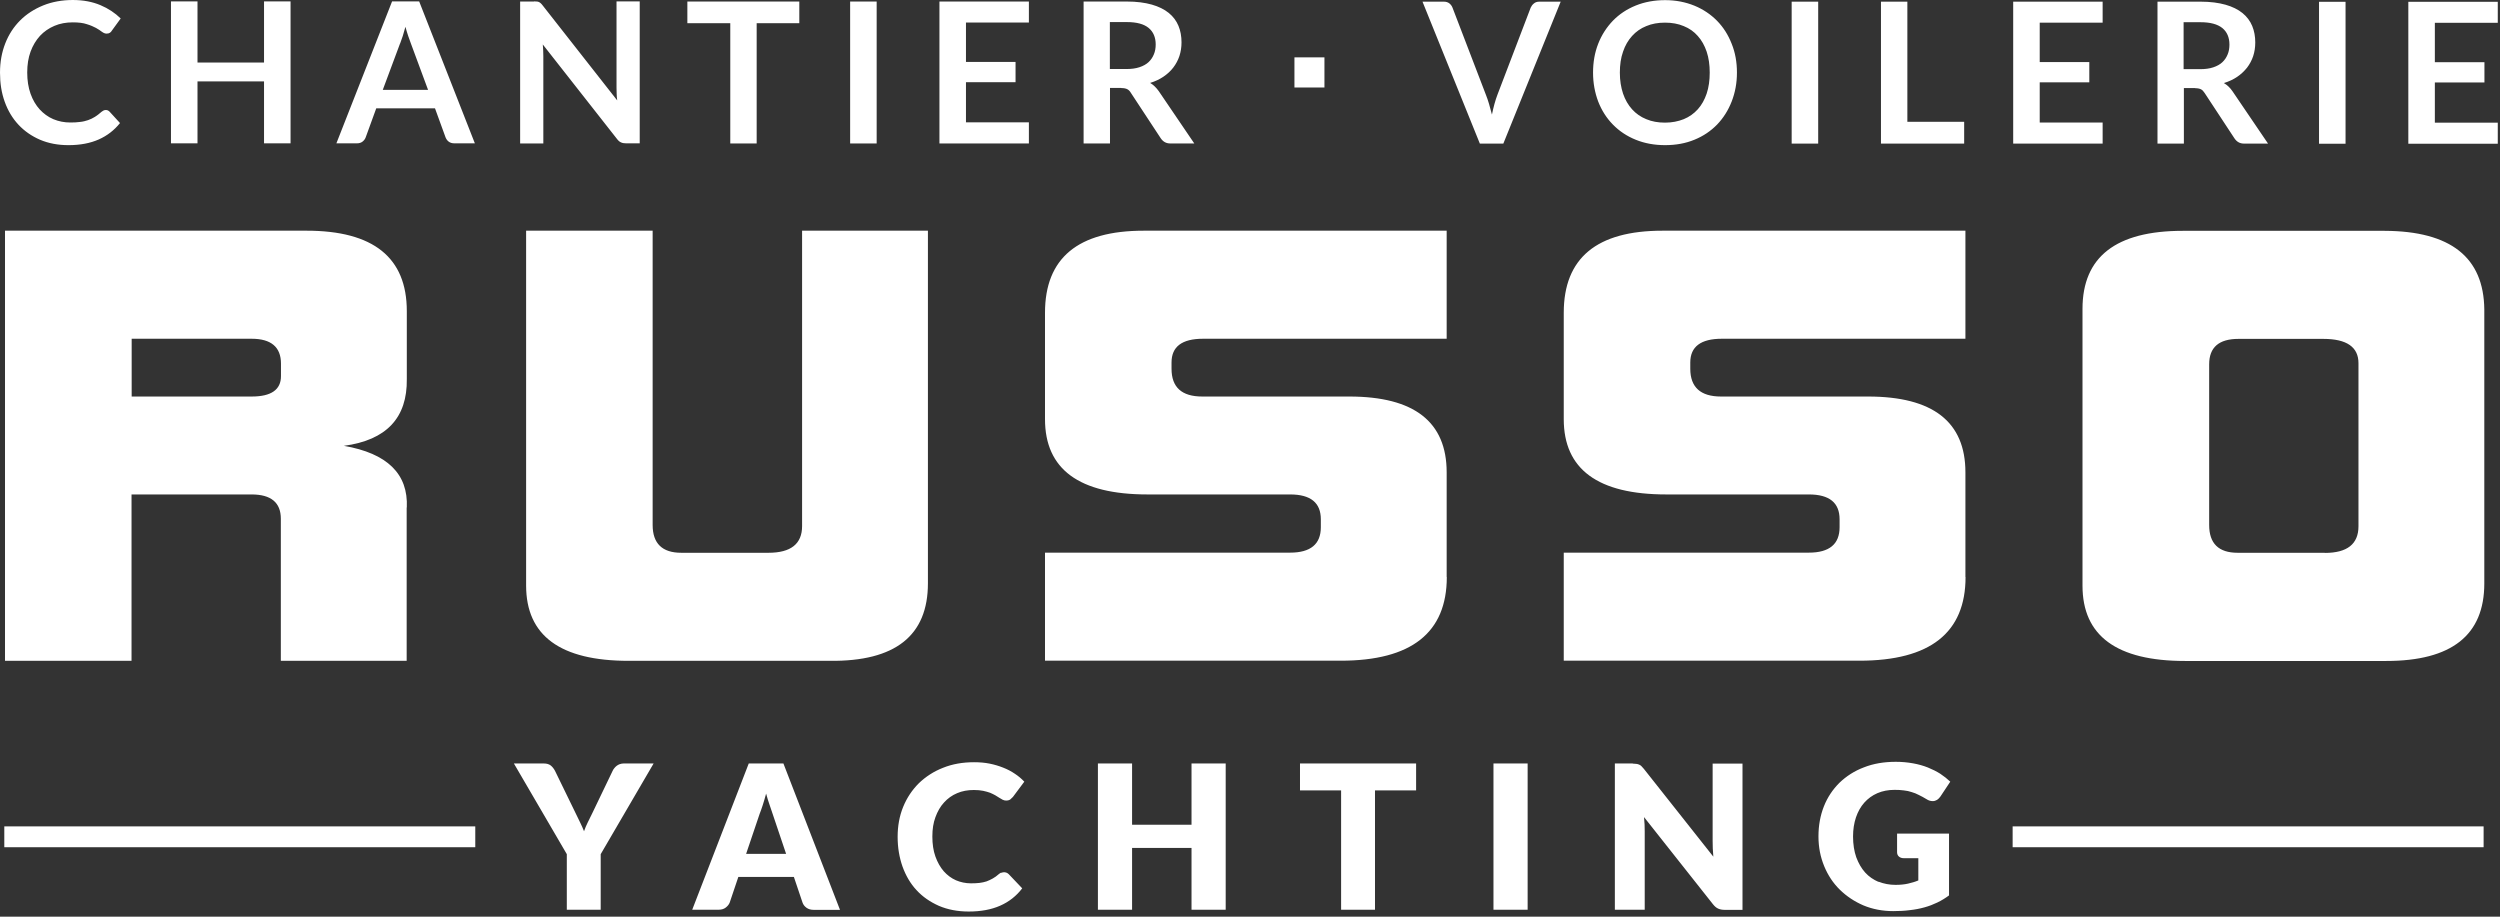 <svg width="180" height="66" xmlns="http://www.w3.org/2000/svg">
 <rect width="100%" height="100%" fill="#333333" stroke="none"/>
 <title>gg</title>
 <g>
  <title>Layer 1</title>
  <g id="svg_6">
   <path id="svg_1" fill="#fff" d="m9.48,28.55l0,-4.16l8.64,0c1.4,0 2.11,0.6 2.11,1.79l0,0.9c0,0.98 -0.7,1.47 -2.11,1.47l-8.64,0zm19.81,7.99c0.11,-2.42 -1.41,-3.9 -4.53,-4.44c3.06,-0.41 4.57,-2.01 4.53,-4.81l0,-4.89c0,-3.86 -2.41,-5.79 -7.22,-5.79l-21.71,0l0,30.97l9.11,0l0,-11.98l8.64,0c1.4,0 2.11,0.58 2.11,1.75l0,10.23l9.06,0l0,-11.04l0,0l0.01,0zm26.03,3.26l-6.27,0c-1.37,0 -2.06,-0.67 -2.06,-2l0,-21.19l-9.11,0l0,25.55c0,3.61 2.46,5.42 7.38,5.42l14.49,0c4.71,0.05 7.06,-1.81 7.06,-5.58l0,-25.39l-9.06,0l0,21.27c0,1.28 -0.81,1.92 -2.42,1.92l0,0l-0.01,0zm48.84,1.75l0,-7.54c0,-3.64 -2.34,-5.46 -7.01,-5.46l-10.59,0c-1.48,0 -2.21,-0.67 -2.21,-2l0,-0.45c0,-1.14 0.75,-1.71 2.27,-1.71l17.54,0l0,-7.78l-21.81,0c-4.74,0 -7.11,1.97 -7.11,5.91l0,7.66c0,3.61 2.46,5.42 7.38,5.42l10.27,0c1.48,0 2.21,0.6 2.21,1.79l0,0.57c0,1.22 -0.74,1.83 -2.21,1.83l-17.65,0l0,7.78l21.29,0c5.09,0 7.64,-2.01 7.64,-6.03l0,0l-0.01,0.01zm37.35,0l0,-7.54c0,-3.64 -2.34,-5.46 -7.01,-5.46l-10.59,0c-1.47,0 -2.21,-0.67 -2.21,-2l0,-0.45c0,-1.14 0.76,-1.71 2.27,-1.71l17.54,0l0,-7.78l-21.81,0c-4.74,0 -7.11,1.97 -7.11,5.91l0,7.66c0,3.61 2.46,5.42 7.38,5.42l10.27,0c1.48,0 2.21,0.6 2.21,1.79l0,0.57c0,1.22 -0.74,1.83 -2.21,1.83l-17.65,0l0,7.78l21.29,0c5.09,0 7.64,-2.01 7.64,-6.03l0,0l-0.01,0.01zm25.87,-1.75l-6.27,0c-1.37,0 -2.05,-0.67 -2.05,-2l0,-11.57c0,-1.22 0.7,-1.83 2.11,-1.83l6.11,0c1.69,0 2.53,0.59 2.53,1.75l0,11.74c0,1.28 -0.81,1.92 -2.42,1.92l0,0l-0.01,-0.01zm11.49,2.2l0,-19.72c-0.04,-3.75 -2.42,-5.64 -7.17,-5.66l-14.54,0c-4.81,0 -7.22,1.87 -7.22,5.62l0,19.93c0,3.61 2.46,5.42 7.38,5.42l14.49,0c4.71,0 7.06,-1.86 7.06,-5.58l0,0l0,-0.01z" class="b"/>
   <path id="svg_2" fill="#fff" d="m47.07,54.97l-2.17,0c-0.1,0 -0.19,0.02 -0.28,0.05c-0.08,0.03 -0.16,0.07 -0.22,0.12c-0.07,0.05 -0.12,0.11 -0.17,0.17c-0.05,0.06 -0.09,0.12 -0.12,0.19l-1.47,3.06c-0.12,0.24 -0.22,0.46 -0.33,0.67c-0.1,0.21 -0.19,0.41 -0.26,0.62c-0.08,-0.2 -0.17,-0.41 -0.27,-0.61c-0.1,-0.21 -0.21,-0.43 -0.33,-0.68l-1.49,-3.06c-0.08,-0.15 -0.18,-0.28 -0.3,-0.38c-0.13,-0.1 -0.29,-0.15 -0.51,-0.15l-2.15,0l3.81,6.53l0,4l2.44,0l0,-4l3.81,-6.53l0,0l0.01,0zm9.34,0l-2.5,0l-4.07,10.53l1.91,0c0.2,0 0.37,-0.05 0.51,-0.16c0.14,-0.11 0.23,-0.23 0.28,-0.36l0.62,-1.84l4,0l0.62,1.84c0.05,0.15 0.15,0.28 0.29,0.38c0.14,0.1 0.31,0.15 0.52,0.15l1.89,0l-4.07,-10.53l0,0l0,-0.01zm-1.72,3.64c0.07,-0.18 0.15,-0.4 0.23,-0.65c0.08,-0.25 0.16,-0.52 0.24,-0.82c0.08,0.29 0.16,0.56 0.25,0.81c0.08,0.25 0.16,0.46 0.22,0.65l0.97,2.88l-2.88,0l0.97,-2.87l0,0zm17.41,4.21c-0.07,0.03 -0.13,0.07 -0.19,0.12c-0.14,0.13 -0.29,0.23 -0.43,0.31c-0.14,0.08 -0.29,0.15 -0.45,0.21c-0.16,0.05 -0.33,0.09 -0.51,0.11c-0.18,0.02 -0.39,0.03 -0.61,0.03c-0.39,0 -0.75,-0.08 -1.08,-0.22c-0.34,-0.15 -0.63,-0.37 -0.88,-0.65c-0.25,-0.29 -0.45,-0.64 -0.6,-1.06c-0.15,-0.42 -0.22,-0.9 -0.22,-1.44s0.07,-0.98 0.22,-1.39c0.15,-0.41 0.35,-0.77 0.62,-1.06c0.26,-0.29 0.58,-0.52 0.94,-0.67c0.37,-0.16 0.77,-0.23 1.21,-0.23c0.25,0 0.48,0.02 0.67,0.06c0.19,0.04 0.36,0.09 0.5,0.14c0.14,0.06 0.26,0.12 0.37,0.18c0.1,0.07 0.2,0.12 0.29,0.18c0.09,0.06 0.17,0.1 0.24,0.14c0.08,0.04 0.16,0.06 0.25,0.06c0.13,0 0.23,-0.03 0.3,-0.08c0.07,-0.06 0.13,-0.12 0.19,-0.18l0.82,-1.1c-0.2,-0.21 -0.42,-0.4 -0.68,-0.57c-0.25,-0.17 -0.53,-0.32 -0.84,-0.44c-0.3,-0.12 -0.63,-0.22 -0.98,-0.29s-0.72,-0.1 -1.12,-0.1c-0.82,0 -1.56,0.13 -2.23,0.4c-0.67,0.26 -1.25,0.64 -1.74,1.11c-0.48,0.48 -0.86,1.04 -1.13,1.7c-0.27,0.66 -0.4,1.38 -0.4,2.16s0.12,1.48 0.35,2.14c0.24,0.66 0.57,1.23 1.01,1.7c0.44,0.48 0.98,0.85 1.61,1.13c0.63,0.27 1.35,0.41 2.15,0.41c0.87,0 1.63,-0.14 2.26,-0.42c0.64,-0.28 1.17,-0.7 1.59,-1.25l-0.97,-1.02c-0.05,-0.05 -0.11,-0.09 -0.17,-0.11c-0.06,-0.02 -0.12,-0.03 -0.17,-0.03c-0.07,0 -0.14,0.02 -0.21,0.05l0,0l0.02,-0.03zm16.15,-7.85l-2.46,0l0,4.41l-4.28,0l0,-4.41l-2.46,0l0,10.53l2.46,0l0,-4.45l4.28,0l0,4.45l2.46,0l0,-10.53l0,0zm5.35,0l0,1.94l2.96,0l0,8.59l2.44,0l0,-8.59l2.96,0l0,-1.94l-8.37,0l0.01,0zm16.39,0l-2.46,0l0,10.53l2.46,0l0,-10.53l0,0zm7.57,0l-1.29,0l0,10.53l2.15,0l0,-5.64c0,-0.15 0,-0.32 -0.01,-0.49c-0.01,-0.18 -0.02,-0.36 -0.04,-0.54l4.96,6.27c0.12,0.15 0.24,0.26 0.38,0.32c0.13,0.06 0.29,0.09 0.48,0.09l1.27,0l0,-10.53l-2.15,0l0,5.57c0,0.17 0,0.35 0.01,0.54s0.02,0.39 0.04,0.59l-5,-6.32c-0.07,-0.08 -0.13,-0.15 -0.18,-0.2c-0.05,-0.05 -0.11,-0.09 -0.17,-0.11c-0.06,-0.03 -0.12,-0.04 -0.19,-0.05c-0.07,0 -0.16,-0.02 -0.27,-0.02l0,0l0.01,-0.01zm17.7,8.53c-0.37,-0.16 -0.7,-0.38 -0.97,-0.68c-0.27,-0.3 -0.48,-0.67 -0.64,-1.1c-0.15,-0.43 -0.23,-0.93 -0.23,-1.49c0,-0.51 0.07,-0.96 0.21,-1.38c0.14,-0.41 0.34,-0.77 0.6,-1.06c0.26,-0.29 0.57,-0.52 0.94,-0.68c0.37,-0.16 0.78,-0.24 1.24,-0.24c0.25,0 0.47,0.01 0.67,0.04c0.2,0.02 0.38,0.06 0.56,0.12c0.18,0.05 0.35,0.12 0.52,0.21c0.17,0.08 0.35,0.18 0.55,0.3c0.15,0.1 0.3,0.14 0.45,0.14c0.11,0 0.21,-0.03 0.31,-0.09c0.09,-0.06 0.17,-0.14 0.24,-0.24l0.71,-1.07c-0.21,-0.2 -0.45,-0.39 -0.72,-0.57c-0.27,-0.17 -0.57,-0.32 -0.89,-0.45c-0.33,-0.13 -0.68,-0.23 -1.07,-0.3c-0.39,-0.07 -0.8,-0.11 -1.24,-0.11c-0.85,0 -1.62,0.13 -2.3,0.4c-0.69,0.26 -1.27,0.64 -1.76,1.11c-0.48,0.48 -0.86,1.04 -1.12,1.7c-0.26,0.66 -0.39,1.38 -0.39,2.16s0.14,1.48 0.41,2.14c0.27,0.66 0.65,1.23 1.13,1.7s1.05,0.85 1.7,1.13c0.65,0.27 1.37,0.41 2.14,0.41c0.43,0 0.83,-0.02 1.2,-0.07c0.37,-0.04 0.73,-0.11 1.05,-0.2c0.33,-0.09 0.64,-0.21 0.93,-0.35c0.29,-0.14 0.57,-0.31 0.84,-0.51l0,-4.45l-3.74,0l0,1.34c0,0.12 0.04,0.23 0.13,0.31s0.21,0.12 0.36,0.12l1.04,0l0,1.6c-0.23,0.1 -0.48,0.17 -0.74,0.23c-0.26,0.06 -0.56,0.09 -0.9,0.09c-0.44,0 -0.85,-0.08 -1.23,-0.23l0,0l0.01,0.02z" class="b"/>
   <path id="svg_3" fill="#fff" d="m7.46,7.95c-0.05,0.03 -0.1,0.06 -0.15,0.1c-0.16,0.14 -0.31,0.26 -0.47,0.36c-0.16,0.1 -0.33,0.18 -0.5,0.24c-0.18,0.06 -0.37,0.11 -0.58,0.13c-0.21,0.03 -0.44,0.04 -0.7,0.04c-0.43,0 -0.84,-0.08 -1.22,-0.24c-0.38,-0.16 -0.7,-0.4 -0.98,-0.7c-0.28,-0.31 -0.5,-0.68 -0.66,-1.13c-0.16,-0.45 -0.24,-0.96 -0.24,-1.53s0.08,-1.06 0.24,-1.5c0.16,-0.44 0.39,-0.82 0.68,-1.14c0.29,-0.31 0.64,-0.55 1.04,-0.72c0.4,-0.17 0.84,-0.25 1.32,-0.25c0.41,0 0.75,0.04 1.01,0.13c0.27,0.08 0.49,0.18 0.66,0.27c0.17,0.1 0.32,0.19 0.43,0.28c0.11,0.08 0.22,0.13 0.33,0.13s0.18,-0.02 0.24,-0.06c0.06,-0.04 0.11,-0.09 0.14,-0.15l0.64,-0.88c-0.41,-0.4 -0.89,-0.72 -1.46,-0.96c-0.57,-0.24 -1.23,-0.37 -1.99,-0.37s-1.49,0.13 -2.13,0.39c-0.64,0.26 -1.2,0.62 -1.66,1.08c-0.46,0.46 -0.82,1.01 -1.07,1.65c-0.25,0.64 -0.38,1.34 -0.38,2.11s0.11,1.46 0.34,2.1c0.23,0.64 0.56,1.19 0.99,1.65c0.43,0.46 0.95,0.82 1.55,1.08c0.61,0.26 1.29,0.39 2.05,0.39c0.85,0 1.57,-0.14 2.18,-0.41c0.61,-0.27 1.12,-0.67 1.53,-1.18l-0.75,-0.82c-0.08,-0.08 -0.16,-0.12 -0.27,-0.12c-0.06,0 -0.12,0.01 -0.17,0.04l0,0l0.01,-0.01zm13.46,-7.85l-1.91,0l0,4.4l-4.79,0l0,-4.4l-1.91,0l0,10.22l1.91,0l0,-4.46l4.79,0l0,4.46l1.91,0l0,-10.22l0,0zm9.25,0l-1.94,0l-4.01,10.22l1.48,0c0.16,0 0.3,-0.04 0.41,-0.13c0.11,-0.09 0.18,-0.19 0.22,-0.3l0.76,-2.09l4.23,0l0.76,2.09c0.05,0.12 0.12,0.23 0.23,0.31c0.11,0.08 0.24,0.12 0.41,0.12l1.47,0l-4.01,-10.22l0,0l-0.01,0zm-1.36,3.03c0.06,-0.15 0.12,-0.33 0.19,-0.54c0.06,-0.2 0.13,-0.43 0.19,-0.66c0.07,0.24 0.13,0.46 0.2,0.66c0.07,0.2 0.13,0.38 0.19,0.53l1.24,3.35l-3.26,0l1.24,-3.33l0,0l0.01,-0.01zm9.64,-3.02l-1,0l0,10.22l1.67,0l0,-6.27c0,-0.12 0,-0.26 -0.01,-0.41c0,-0.15 -0.02,-0.3 -0.03,-0.45l5.34,6.8c0.09,0.12 0.19,0.21 0.29,0.25c0.1,0.05 0.22,0.07 0.37,0.07l0.98,0l0,-10.22l-1.67,0l0,6.21c0,0.14 0,0.28 0.01,0.44c0,0.16 0.02,0.32 0.04,0.48l-5.36,-6.83c-0.05,-0.07 -0.1,-0.12 -0.14,-0.16c-0.04,-0.04 -0.09,-0.07 -0.13,-0.09c-0.04,-0.02 -0.1,-0.04 -0.15,-0.04c-0.06,0 -0.13,-0.01 -0.21,-0.01l0,0l0,0.01zm11.04,0l0,1.56l3.09,0l0,8.66l1.9,0l0,-8.66l3.07,0l0,-1.56l-8.06,0zm13.63,0l-1.91,0l0,10.22l1.91,0l0,-10.22l0,0zm4.52,0l0,10.22l6.44,0l0,-1.52l-4.53,0l0,-2.89l3.57,0l0,-1.46l-3.57,0l0,-2.84l4.53,0l0,-1.51l-6.44,0zm13.09,6.23c0.19,0 0.33,0.03 0.43,0.08c0.1,0.05 0.19,0.14 0.26,0.26l2.15,3.27c0.08,0.12 0.18,0.22 0.29,0.28c0.12,0.07 0.26,0.1 0.42,0.1l1.71,0l-2.56,-3.77c-0.18,-0.25 -0.38,-0.45 -0.62,-0.59c0.36,-0.11 0.68,-0.26 0.96,-0.45c0.28,-0.19 0.52,-0.41 0.71,-0.66c0.19,-0.25 0.34,-0.53 0.44,-0.83c0.1,-0.31 0.15,-0.63 0.15,-0.98c0,-0.43 -0.07,-0.83 -0.22,-1.19c-0.15,-0.36 -0.38,-0.67 -0.7,-0.93c-0.32,-0.26 -0.73,-0.46 -1.22,-0.6c-0.5,-0.14 -1.09,-0.22 -1.79,-0.22l-3.12,0l0,10.22l1.9,0l0,-4l0.81,0l0,0.01zm-0.81,-4.75l1.22,0c0.7,0 1.22,0.14 1.56,0.42c0.34,0.28 0.51,0.68 0.51,1.19c0,0.26 -0.04,0.5 -0.13,0.71c-0.09,0.22 -0.21,0.4 -0.38,0.56c-0.17,0.16 -0.39,0.28 -0.66,0.37c-0.27,0.09 -0.58,0.13 -0.94,0.13l-1.19,0l0,-3.39l0,0l0.01,0.01zm26.6,8.75l1.72,0l4.13,-10.22l-1.53,0c-0.16,0 -0.3,0.04 -0.4,0.13c-0.11,0.09 -0.18,0.19 -0.23,0.3l-2.39,6.26c-0.16,0.42 -0.29,0.9 -0.4,1.44c-0.07,-0.27 -0.14,-0.53 -0.21,-0.77c-0.07,-0.24 -0.15,-0.47 -0.23,-0.67l-2.4,-6.26c-0.05,-0.13 -0.13,-0.23 -0.23,-0.31c-0.1,-0.08 -0.24,-0.12 -0.4,-0.12l-1.53,0l4.13,10.22l0,0l-0.03,0zm18.16,-7.19c-0.25,-0.64 -0.6,-1.19 -1.05,-1.65c-0.45,-0.46 -1,-0.83 -1.63,-1.09c-0.64,-0.26 -1.34,-0.4 -2.11,-0.4s-1.48,0.13 -2.12,0.39c-0.64,0.26 -1.18,0.62 -1.64,1.09c-0.45,0.47 -0.81,1.02 -1.06,1.66c-0.25,0.64 -0.37,1.33 -0.37,2.08s0.13,1.44 0.37,2.08c0.25,0.64 0.6,1.19 1.06,1.66c0.46,0.47 1,0.83 1.64,1.09c0.64,0.26 1.34,0.39 2.12,0.39s1.48,-0.13 2.11,-0.39c0.64,-0.26 1.18,-0.63 1.63,-1.09c0.45,-0.47 0.8,-1.02 1.05,-1.66c0.25,-0.64 0.38,-1.33 0.38,-2.08s-0.12,-1.44 -0.38,-2.08l0,0zm-1.8,3.59c-0.15,0.44 -0.36,0.82 -0.64,1.13c-0.28,0.31 -0.62,0.55 -1.01,0.71c-0.4,0.16 -0.85,0.25 -1.35,0.25s-0.95,-0.08 -1.35,-0.25c-0.4,-0.16 -0.74,-0.4 -1.02,-0.71c-0.28,-0.31 -0.5,-0.69 -0.65,-1.13c-0.15,-0.45 -0.23,-0.95 -0.23,-1.51s0.07,-1.06 0.23,-1.51c0.15,-0.45 0.37,-0.82 0.65,-1.13c0.28,-0.31 0.62,-0.55 1.02,-0.71c0.4,-0.17 0.85,-0.25 1.35,-0.25s0.95,0.08 1.35,0.25c0.4,0.16 0.74,0.4 1.01,0.71c0.28,0.31 0.49,0.69 0.64,1.13c0.15,0.45 0.22,0.95 0.22,1.51s-0.07,1.06 -0.22,1.51l0,0zm8.03,-6.62l-1.91,0l0,10.22l1.91,0l0,-10.22l0,0zm6.42,0l-1.9,0l0,10.22l5.99,0l0,-1.57l-4.09,0l0,-8.65l0,0zm7.62,0l0,10.22l6.44,0l0,-1.52l-4.53,0l0,-2.89l3.57,0l0,-1.46l-3.57,0l0,-2.84l4.53,0l0,-1.51l-6.44,0zm13.09,6.23c0.19,0 0.33,0.03 0.43,0.08c0.1,0.05 0.18,0.14 0.26,0.26l2.15,3.27c0.08,0.12 0.18,0.22 0.29,0.28c0.12,0.07 0.26,0.1 0.42,0.1l1.71,0l-2.56,-3.77c-0.17,-0.25 -0.38,-0.45 -0.62,-0.59c0.36,-0.11 0.68,-0.26 0.96,-0.45c0.28,-0.19 0.51,-0.41 0.71,-0.66c0.19,-0.25 0.34,-0.53 0.44,-0.83c0.1,-0.31 0.15,-0.63 0.15,-0.98c0,-0.43 -0.07,-0.83 -0.22,-1.19c-0.15,-0.36 -0.38,-0.67 -0.7,-0.93c-0.32,-0.26 -0.73,-0.46 -1.22,-0.6c-0.5,-0.14 -1.09,-0.22 -1.79,-0.22l-3.11,0l0,10.22l1.9,0l0,-4l0.81,0l-0.01,0.01zm-0.81,-4.75l1.21,0c0.7,0 1.22,0.14 1.57,0.42c0.34,0.28 0.51,0.68 0.51,1.19c0,0.26 -0.04,0.5 -0.13,0.71c-0.09,0.22 -0.21,0.4 -0.38,0.56c-0.17,0.16 -0.39,0.28 -0.66,0.37c-0.27,0.09 -0.58,0.13 -0.94,0.13l-1.19,0l0,-3.39l0,0l0.01,0.01zm11.65,-1.47l-1.91,0l0,10.22l1.91,0l0,-10.22l0,0zm4.52,0l0,10.22l6.44,0l0,-1.52l-4.53,0l0,-2.89l3.57,0l0,-1.46l-3.57,0l0,-2.84l4.53,0l0,-1.51l-6.44,0z" class="b"/>
   <path id="svg_4" stroke-width="1.5px" stroke="#fff" fill="none" d="m0.31,60.25l33.91,0m110.69,0l33.91,0" class="c"/>
   <polygon id="svg_5" fill="#fff" points="93.2,4.13 93.2,6.3 95.36,6.3 95.36,4.13 93.2,4.13 93.2,4.13 " class="b"/>
  </g>
 </g>

</svg>